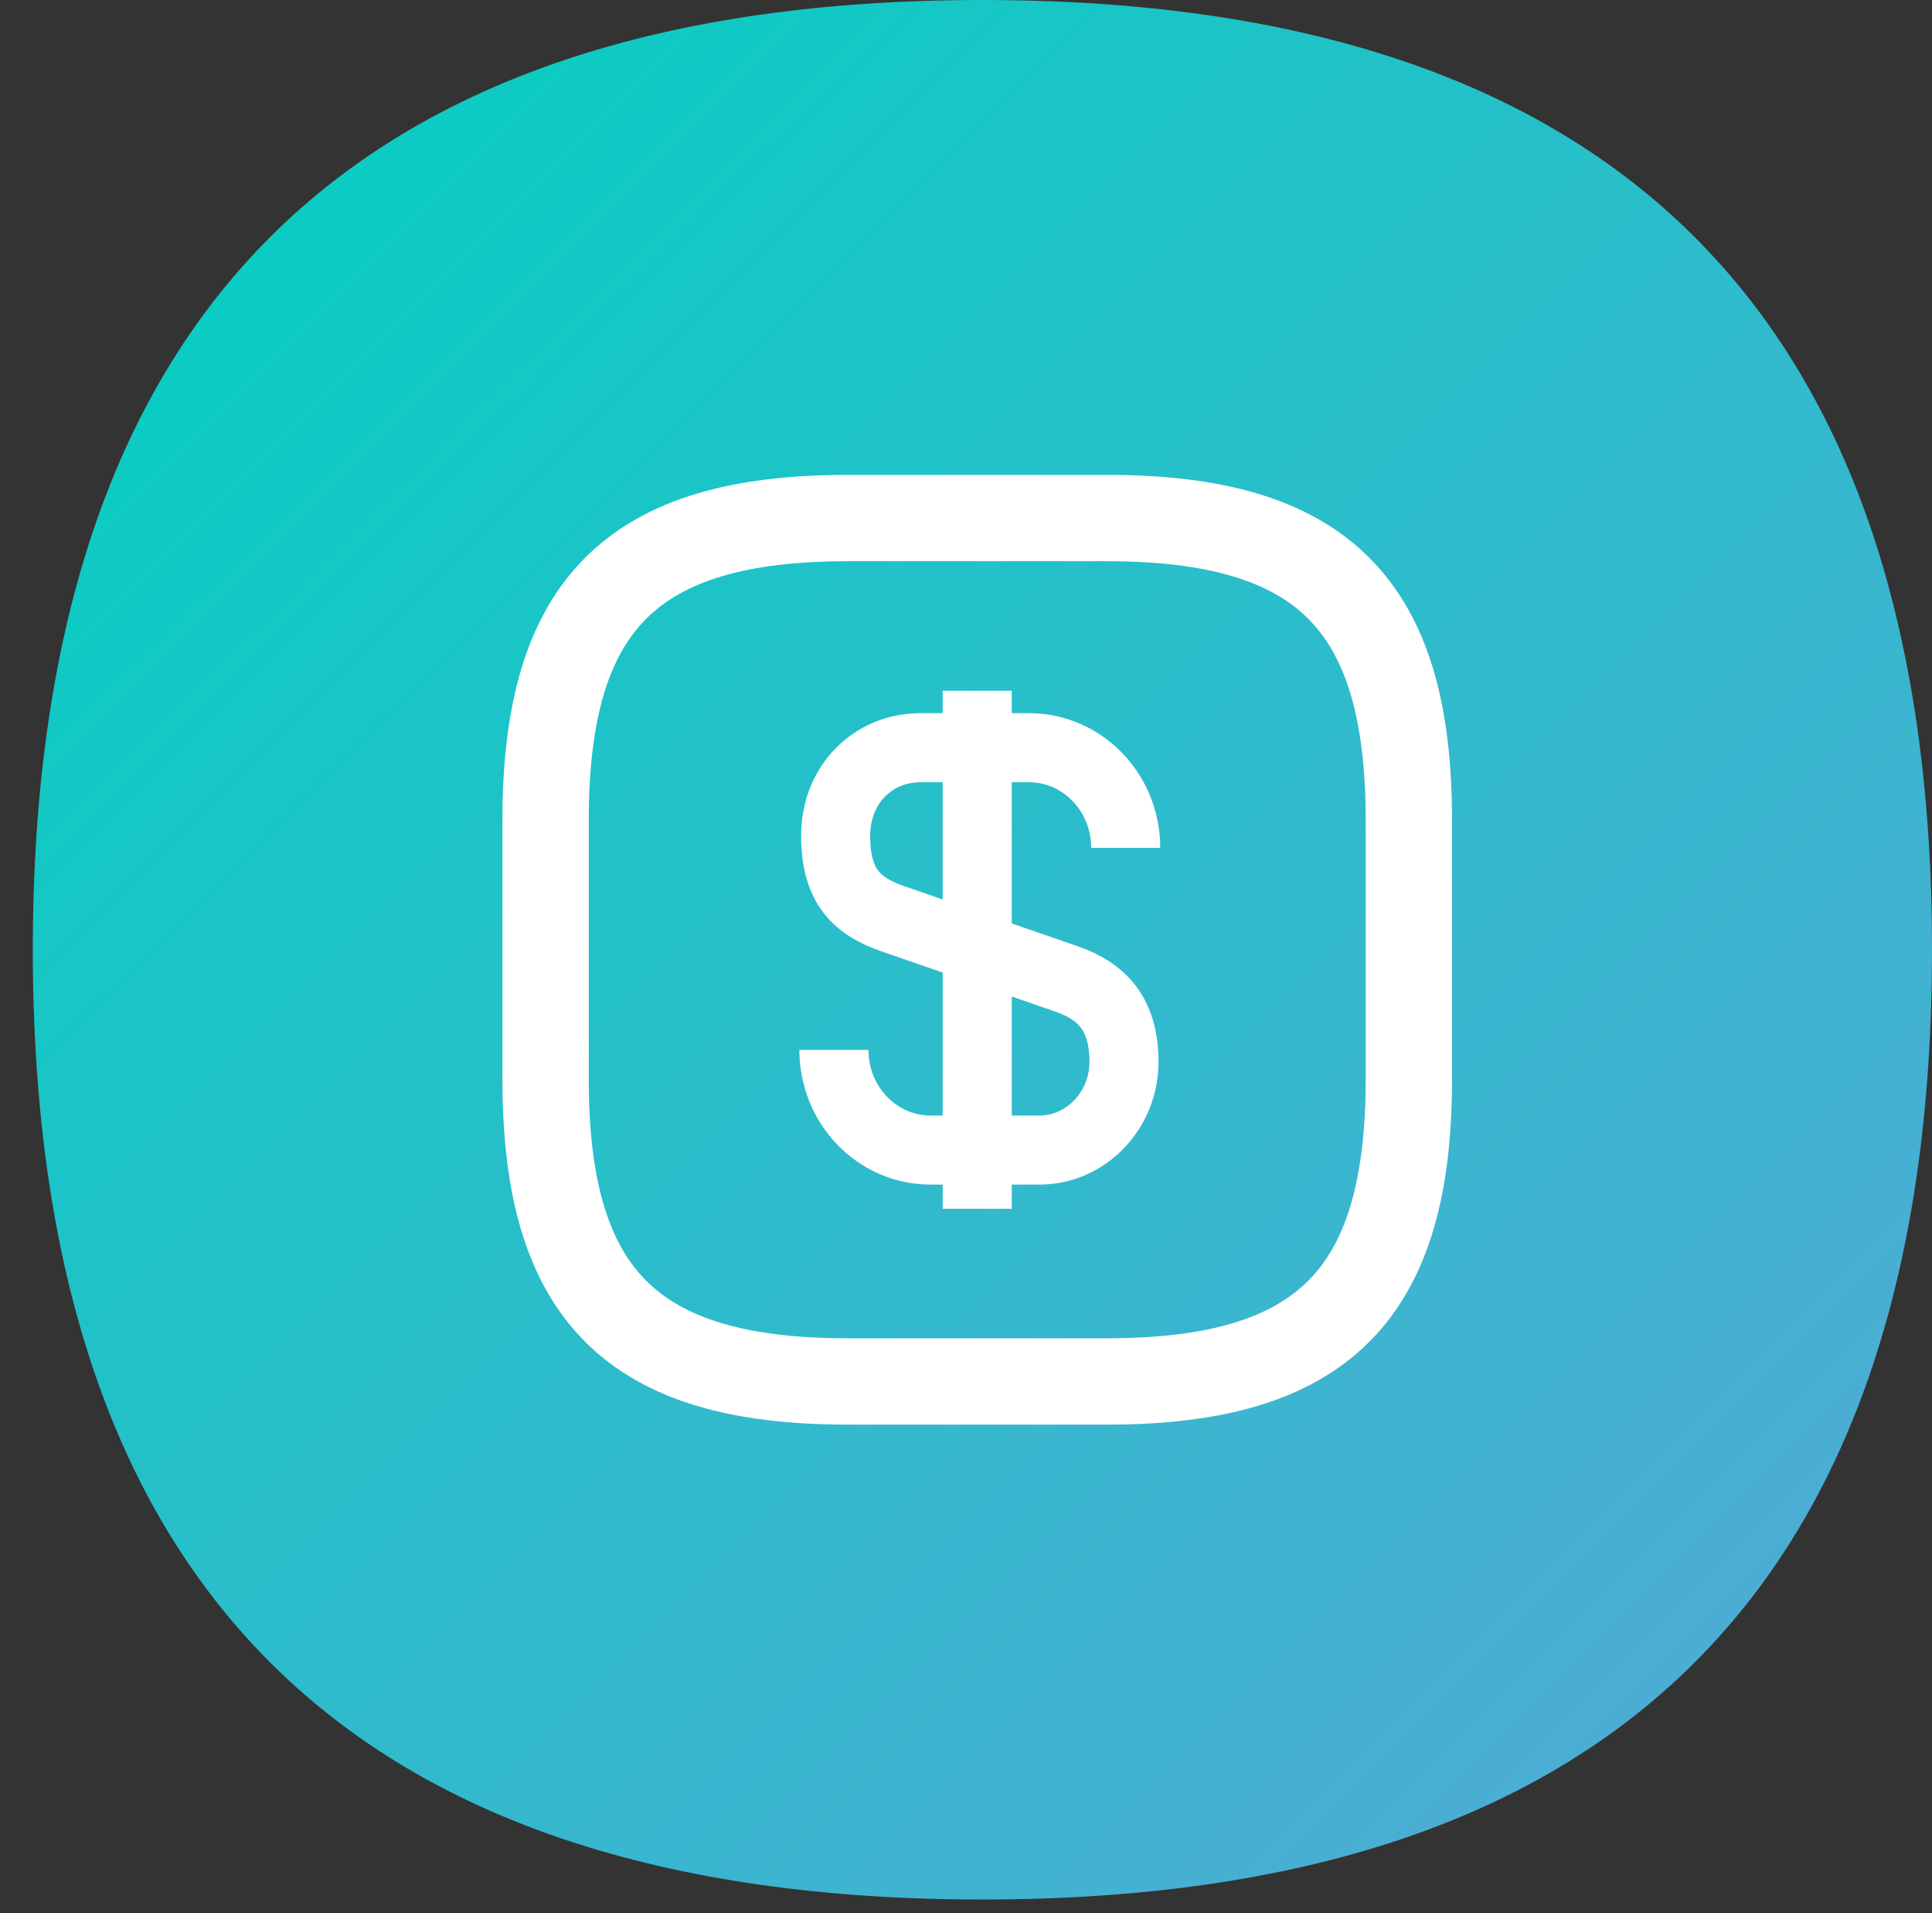 <?xml version="1.0" encoding="UTF-8"?>
<svg id="Layer_1" data-name="Layer 1" xmlns="http://www.w3.org/2000/svg" version="1.1" xmlns:xlink="http://www.w3.org/1999/xlink" viewBox="0 0 111.9 110.8">
  <rect x="0" y="0" width="111.9" height="110.8" fill="#333333" stroke="none"/>
  <defs>
    <style>
      .cls-1 {
        fill: url(#linear-gradient);
        stroke-width: 0px;
      }

      .cls-2 {
        stroke-width: 5px;
      }

      .cls-2, .cls-3 {
        fill: none;
        stroke: #fff;
        strokeLinecap: round;
        strokeLinejoin: round;
      }

      .cls-3 {
        stroke-width: 4px;
      }
    </style>
    <linearGradient id="linear-gradient" x1="2" y1="174" x2="111.8" y2="63.9" gradientTransform="translate(0 174) scale(1 -1)" gradientUnits="userSpaceOnUse">
      <stop offset="0" stop-color="#00d1bf"/>
      <stop offset="1" stop-color="#57a8d7"/>
    </linearGradient>
  </defs>
  <path class="cls-1" d="M111.9,55c0,36.7-18.3,55-55,55S1.9,91.7,1.9,55,20.2,0,56.9,0s55,18.3,55,55Z"/>
  <path class="cls-3" d="M48.3,60.8c0,3.2,2.5,5.8,5.6,5.8h6.3c2.7,0,4.9-2.3,4.9-5.1s-1.3-4.1-3.3-4.8l-10.1-3.5c-2-.7-3.3-1.8-3.3-4.8s2.2-5.1,4.9-5.1h6.3c3.1,0,5.6,2.6,5.6,5.8"/>
  <path class="cls-3" d="M56.6,40v30"/>
  <path class="cls-2" d="M64.1,80h-15c-12.5,0-17.5-5-17.5-17.5v-15c0-12.5,5-17.5,17.5-17.5h15c12.5,0,17.5,5,17.5,17.5v15c0,12.5-5,17.5-17.5,17.5Z"/>
</svg>